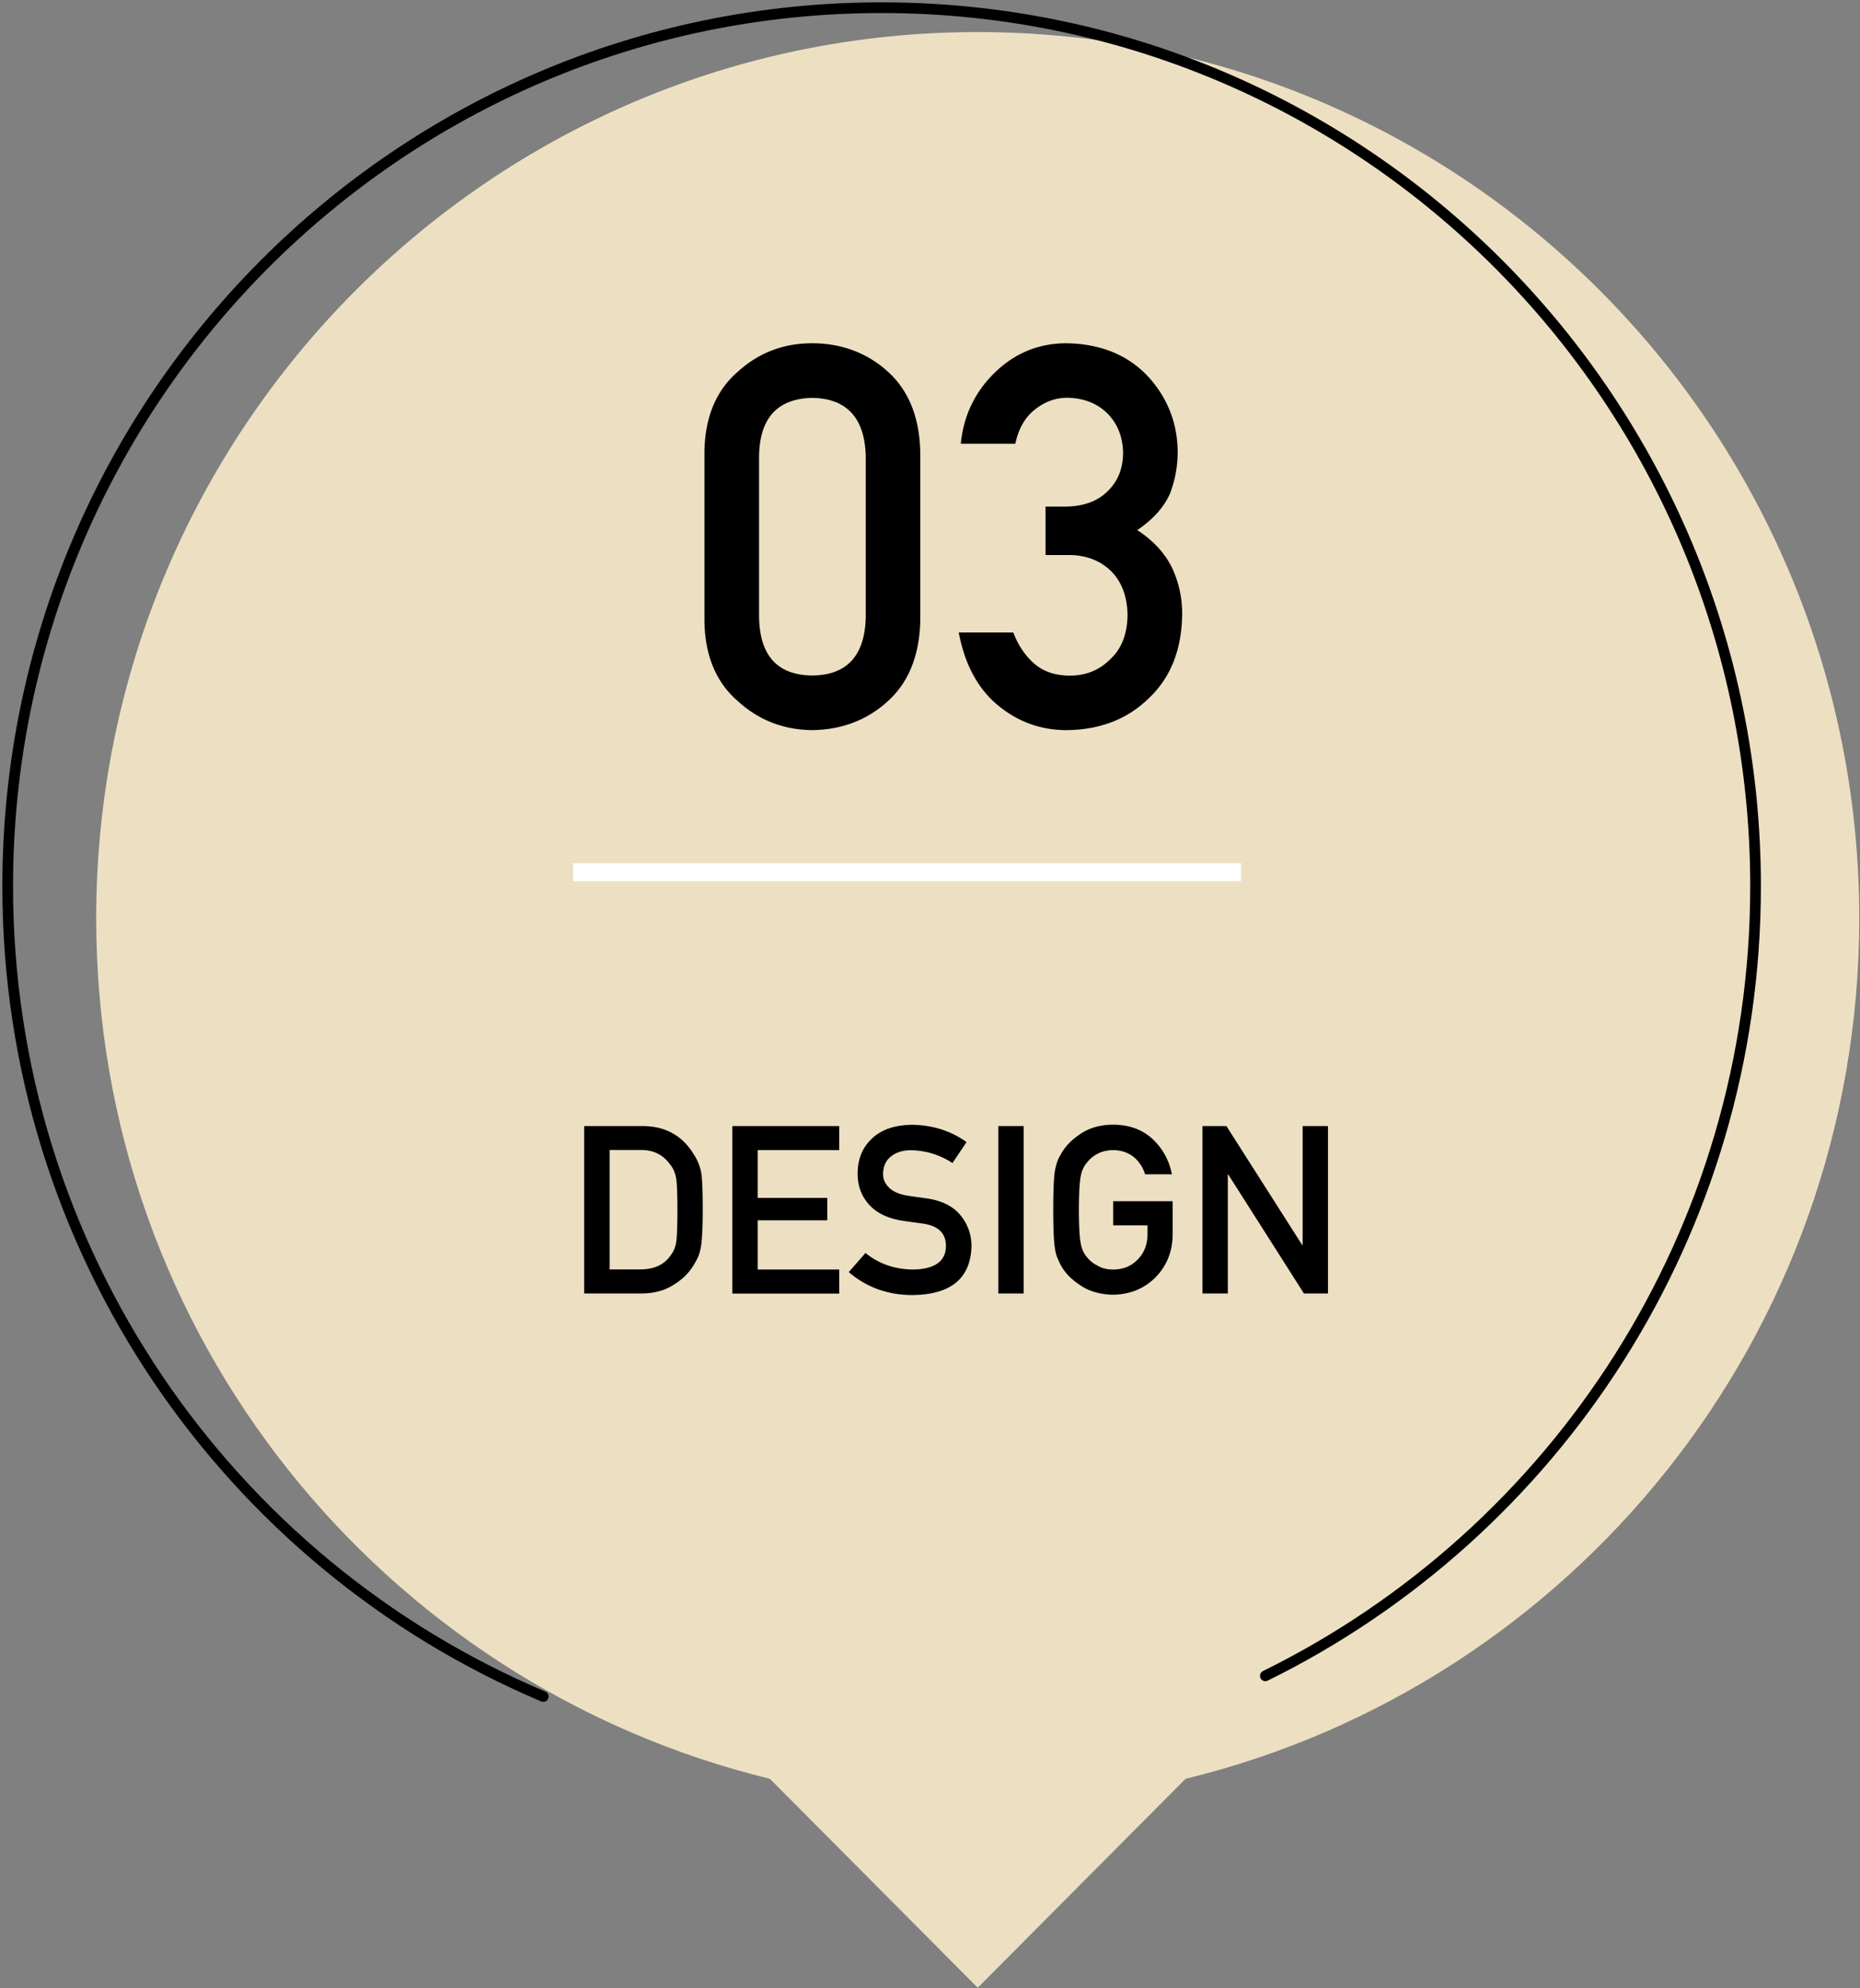 <svg xmlns="http://www.w3.org/2000/svg" width="174" height="186"><rect width="100%" height="100%" fill="#808080" stroke="none"/><path fill="#ede0c2" d="m91.46 185.95 19.45-19.55c36.14-8.8 63.02-41.45 63.02-80.49C173.93 40.13 137.01 3 91.46 3S9 40.13 9 85.91c0 39.04 26.88 71.68 63.02 80.49l19.45 19.55h-.01Z"/><path d="M80.99 57.75V42.66c-.1-3.56-1.77-5.38-5-5.44-3.26.07-4.92 1.88-4.98 5.44v15.09c.07 3.6 1.73 5.41 4.98 5.44 3.24-.03 4.91-1.85 5-5.44Zm-15.09.29v-15.7c.03-3.29 1.08-5.82 3.15-7.59 1.94-1.76 4.25-2.64 6.93-2.64s5.12.88 7.06 2.64c1.97 1.77 2.99 4.31 3.05 7.59v15.7c-.07 3.27-1.08 5.79-3.05 7.57-1.94 1.76-4.29 2.65-7.06 2.69-2.69-.03-5-.93-6.93-2.69-2.07-1.77-3.12-4.3-3.15-7.57Zm31.91-6.13v-4.52h1.76c1.74 0 3.09-.48 4.05-1.44.96-.93 1.44-2.13 1.44-3.61-.03-1.5-.53-2.73-1.49-3.69-.96-.93-2.2-1.41-3.71-1.44-1.09 0-2.08.35-2.98 1.05-.94.7-1.58 1.78-1.9 3.25h-5.1c.26-2.64 1.33-4.86 3.2-6.67 1.84-1.79 4.04-2.7 6.59-2.73 3.24.03 5.81 1.07 7.72 3.1 1.82 1.99 2.75 4.33 2.78 7.03 0 1.37-.24 2.69-.73 3.96-.57 1.27-1.59 2.4-3.05 3.39 1.5.98 2.58 2.15 3.25 3.52.64 1.37.95 2.8.95 4.3-.03 3.34-1.07 5.97-3.1 7.89-2 1.97-4.57 2.97-7.71 3-2.43 0-4.57-.78-6.45-2.34-1.87-1.56-3.08-3.82-3.64-6.79h5.1c.46 1.19 1.1 2.15 1.93 2.88.85.76 1.97 1.15 3.37 1.15 1.5 0 2.76-.51 3.78-1.54 1.04-.96 1.58-2.33 1.61-4.1-.03-1.81-.57-3.21-1.61-4.2-1.02-.96-2.33-1.44-3.91-1.44h-2.15ZM54.65 121v-15.66h5.48c2.12.01 3.71.9 4.77 2.64.38.59.62 1.2.72 1.85.08.64.12 1.76.12 3.34 0 1.68-.06 2.86-.18 3.52-.06.34-.14.64-.26.9s-.27.53-.44.81c-.46.74-1.1 1.35-1.91 1.83-.81.51-1.8.77-2.98.77h-5.32Zm2.38-13.42v11.17h2.84c1.33 0 2.3-.45 2.9-1.36.26-.34.43-.76.5-1.28.06-.51.1-1.46.1-2.86s-.03-2.33-.1-2.92c-.09-.59-.29-1.06-.61-1.43-.66-.91-1.59-1.35-2.79-1.32h-2.84ZM68.51 121v-15.66h10v2.25h-7.63v4.47h6.51v2.1h-6.51v4.6h7.63v2.25h-10Zm12.44-3.8c1.25 1.02 2.73 1.54 4.45 1.56 2.03-.03 3.07-.76 3.09-2.18.01-1.17-.67-1.87-2.04-2.1-.63-.09-1.32-.18-2.07-.29-1.35-.22-2.37-.72-3.07-1.49-.72-.79-1.08-1.76-1.08-2.9 0-1.37.45-2.47 1.36-3.31.88-.83 2.13-1.25 3.75-1.27 1.95.04 3.64.58 5.08 1.62l-1.32 1.96a7.214 7.214 0 0 0-3.88-1.2c-.73 0-1.34.18-1.83.55-.51.38-.77.94-.78 1.7 0 .45.18.86.53 1.22.35.37.91.63 1.69.77.43.07 1.02.15 1.76.25 1.47.2 2.55.73 3.25 1.58.69.84 1.04 1.81 1.04 2.92-.08 2.99-1.91 4.51-5.5 4.56-2.32 0-4.31-.72-5.98-2.15l1.56-1.78Zm12.44 3.8v-15.66h2.37V121h-2.37Zm10.75-6.38v-2.25h5.56v3.19c-.03 1.57-.57 2.88-1.61 3.94-1.05 1.05-2.38 1.59-3.97 1.62-1.23-.03-2.26-.33-3.08-.9-.84-.55-1.45-1.19-1.83-1.91-.11-.24-.22-.46-.31-.68-.09-.22-.16-.5-.21-.84-.11-.63-.16-1.84-.16-3.63s.05-3.04.16-3.65c.11-.62.29-1.11.53-1.49.38-.72.99-1.37 1.83-1.93.82-.57 1.85-.87 3.08-.88 1.51.01 2.74.46 3.69 1.34.95.89 1.55 1.99 1.81 3.3h-2.51c-.19-.63-.54-1.17-1.05-1.61-.53-.42-1.18-.64-1.93-.65-.56.01-1.04.12-1.44.33-.41.21-.74.48-.99.81-.31.34-.51.77-.61 1.3-.11.56-.17 1.61-.17 3.15s.06 2.58.17 3.13c.1.54.3.99.61 1.32.25.32.58.58.99.78.4.24.88.35 1.44.35.92 0 1.69-.31 2.29-.94.6-.6.91-1.39.92-2.37v-.82h-3.19Zm8.35 6.38v-15.66h2.24l7.09 11.13h.04v-11.13h2.37V121h-2.25l-7.08-11.13h-.04V121h-2.37Z"/><path fill="#fff" d="M53.62 82.43h62.48v-1.68H53.62"/><path fill="none" stroke="#000" stroke-linecap="round" stroke-linejoin="round" d="M50.82 158.7C21.38 146.26.72 117.01.72 82.91.72 37.51 37.32.72 82.47.72s81.76 36.79 81.76 82.19c0 32.44-18.7 60.49-45.86 73.86"/></svg>
